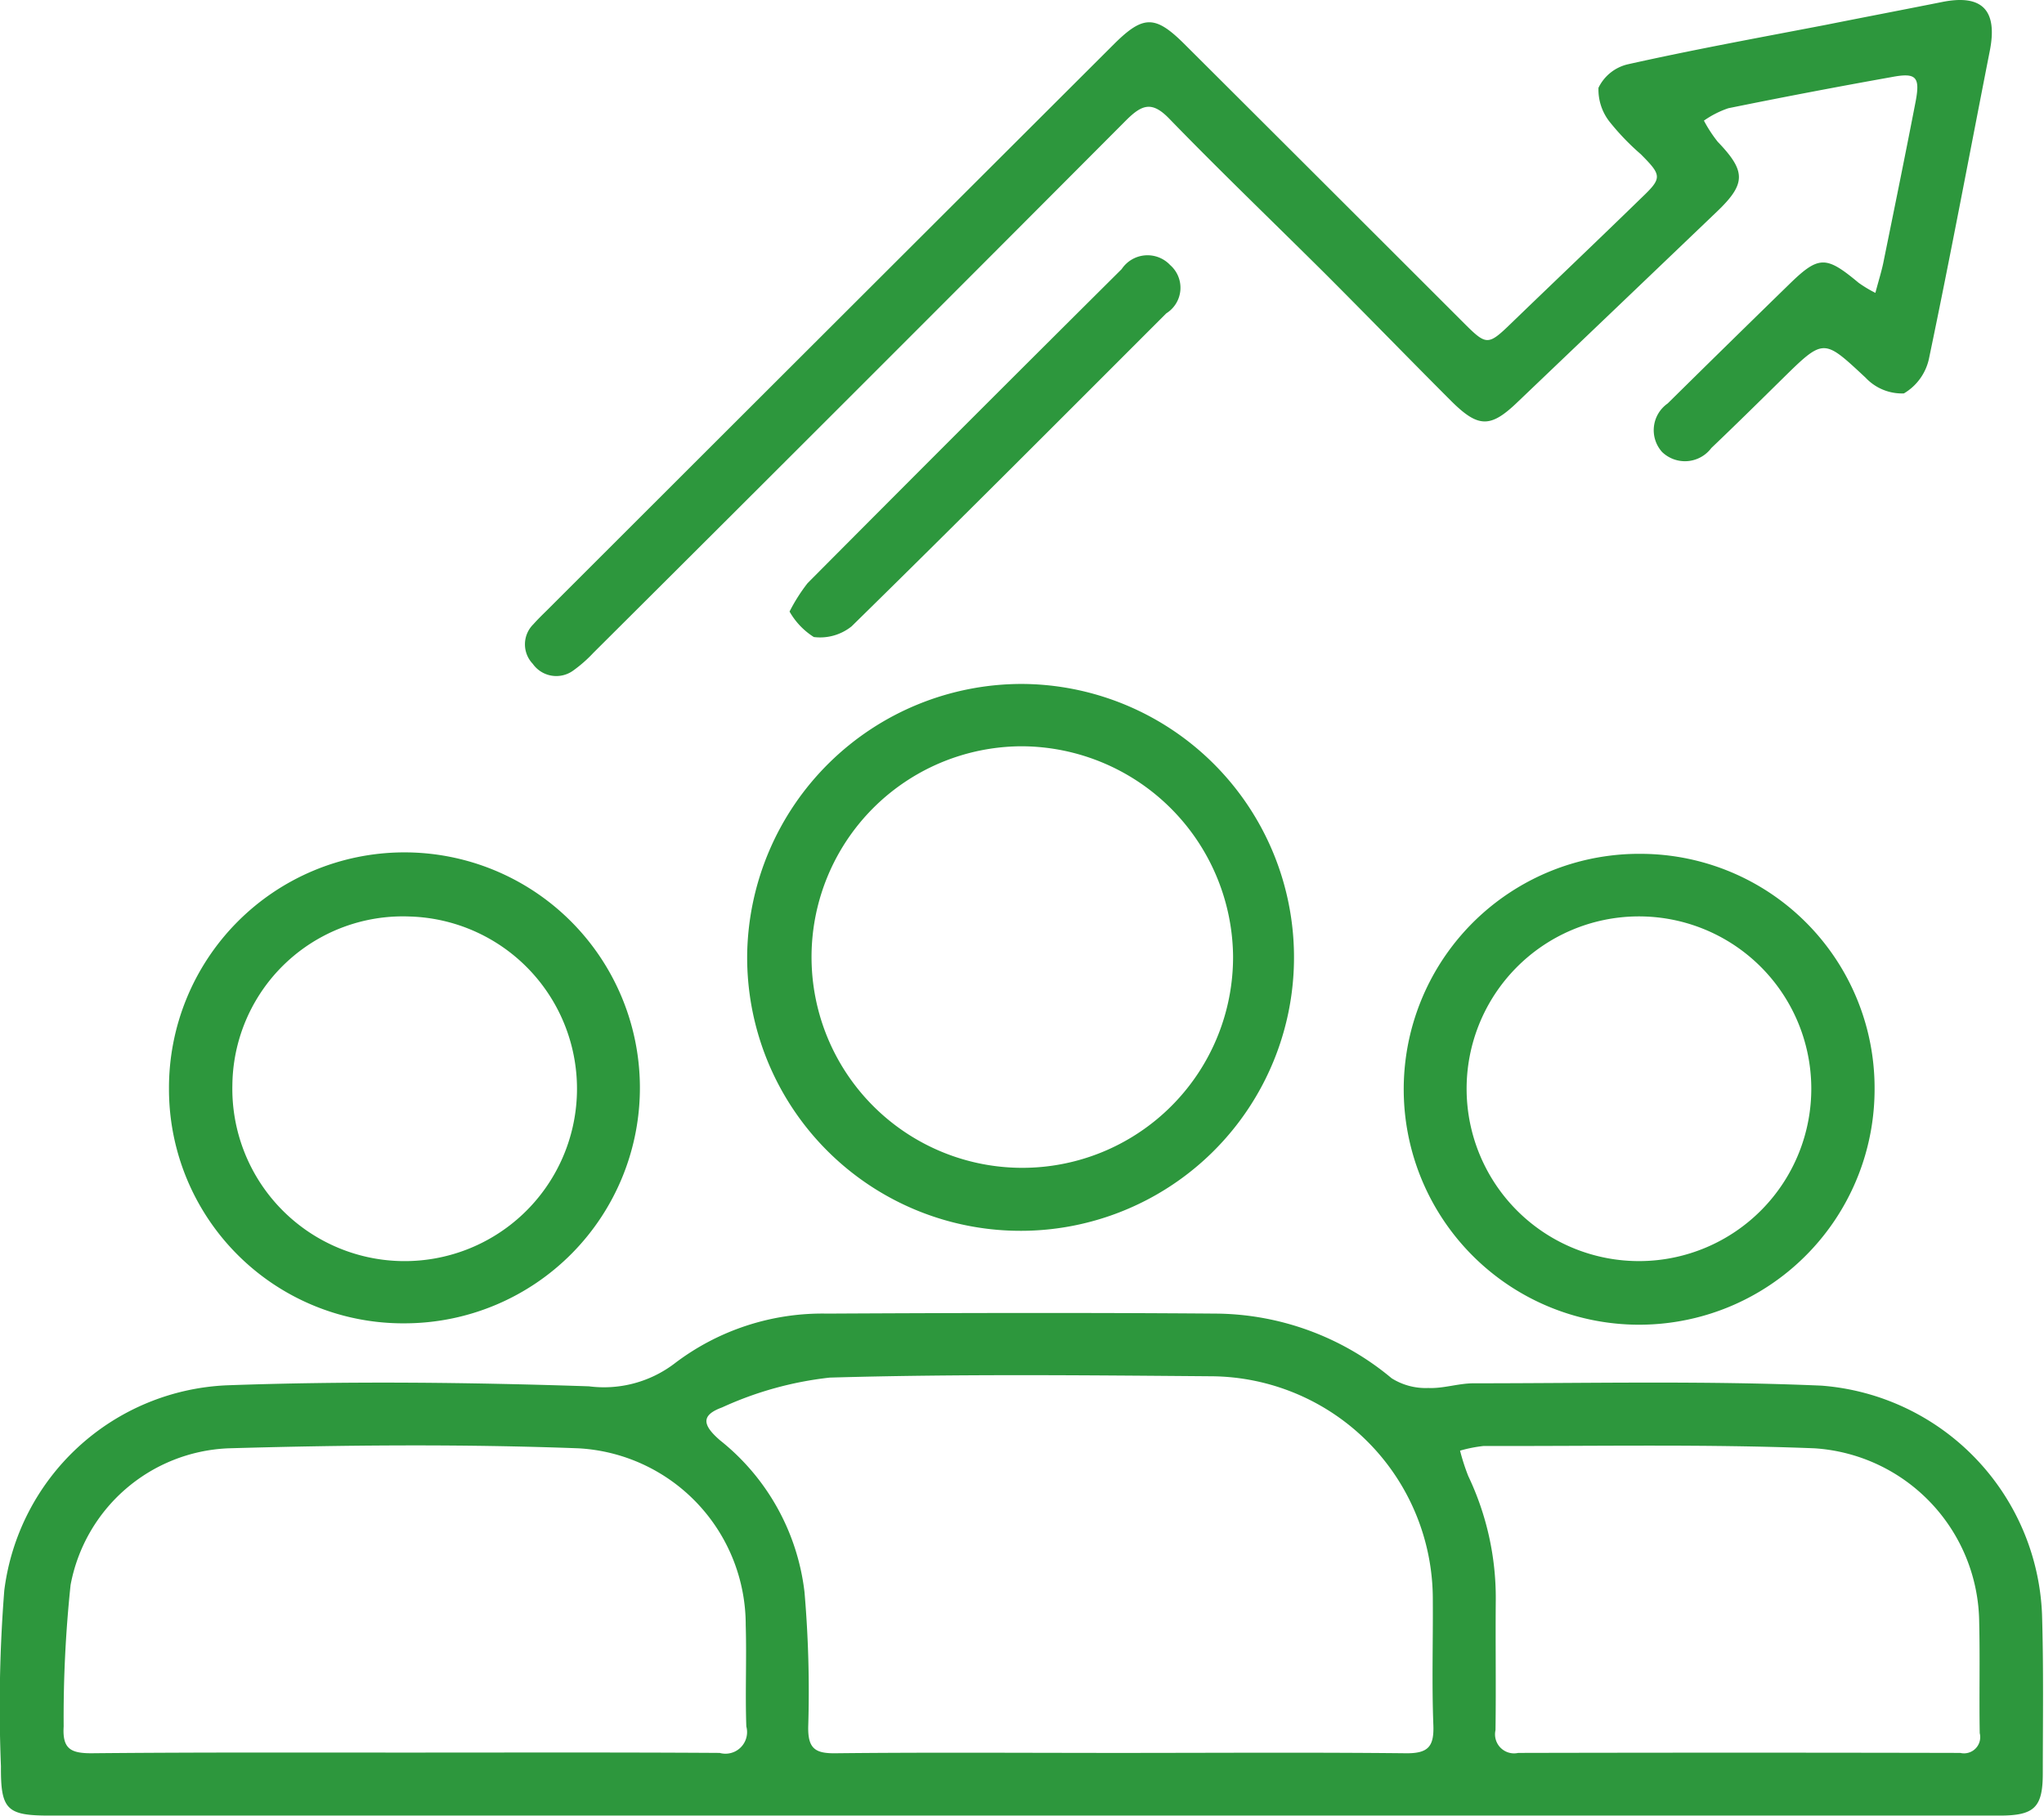 <svg xmlns="http://www.w3.org/2000/svg" width="61" height="54.19" viewBox="0 0 61 54.19">
  <defs>
    <style>
      .cls-1 {
        fill: #2d973d;
        fill-rule: evenodd;
      }
    </style>
  </defs>
  <path id="touziquaniyiimg1" class="cls-1" d="M194.713,2024.46H165.72c-1.269,0-1.451-.18-1.442-1.47a44.154,44.154,0,0,1,.1-5.25,7,7,0,0,1,6.638-6.12c3.6-.13,7.209-0.09,10.81.03a3.481,3.481,0,0,0,2.54-.67,7.276,7.276,0,0,1,4.571-1.5c3.871-.02,7.742-0.03,11.612,0a8.272,8.272,0,0,1,5.233,1.93,1.908,1.908,0,0,0,1.093.29c0.449,0.02.9-.14,1.355-0.14,3.461,0,6.926-.08,10.381.07a7.133,7.133,0,0,1,6.58,6.82c0.048,1.58.025,3.16,0.023,4.75,0,1.02-.253,1.26-1.289,1.26H194.713Zm2.909-1.87c2.858,0,5.716-.02,8.573.01,0.681,0.01.857-.2,0.831-0.85-0.048-1.25-.007-2.5-0.016-3.74a6.654,6.654,0,0,0-6.617-6.66c-3.794-.03-7.59-0.07-11.381.04a10.434,10.434,0,0,0-3.213.89c-0.63.23-.594,0.52-0.062,0.98a6.79,6.79,0,0,1,2.522,4.53,34.538,34.538,0,0,1,.111,4.02c-0.011.65,0.207,0.8,0.823,0.79C192,2022.57,194.813,2022.59,197.622,2022.59Zm-21.27-.01c3.125,0,6.251-.01,9.376.01a0.645,0.645,0,0,0,.795-0.79c-0.036-1,.012-2.01-0.018-3.02a5.28,5.28,0,0,0-4.99-5.28c-3.479-.13-6.97-0.1-10.451,0a5,5,0,0,0-4.708,4.08,37.623,37.623,0,0,0-.206,4.22c-0.042.67,0.214,0.8,0.826,0.8C170.1,2022.57,173.227,2022.58,176.352,2022.58Zm31.471-9.01a6.255,6.255,0,0,0,.246.76,8.452,8.452,0,0,1,.82,3.69c-0.012,1.3.01,2.59-.008,3.89a0.568,0.568,0,0,0,.677.68q6.6-.015,13.194,0a0.484,0.484,0,0,0,.58-0.59c-0.019-1.1.01-2.21-.016-3.31a5.255,5.255,0,0,0-4.911-5.19c-3.286-.13-6.582-0.06-9.873-0.07A4.11,4.11,0,0,0,207.823,2013.57Zm12.395-34.55c0.105-.4.2-0.69,0.255-0.99,0.32-1.57.64-3.14,0.944-4.71,0.144-.75.019-0.88-0.714-0.74q-2.441.435-4.874,0.93a2.859,2.859,0,0,0-.728.37,4.061,4.061,0,0,0,.411.63c0.845,0.88.853,1.25-.028,2.09q-2.964,2.835-5.936,5.67c-0.809.78-1.172,0.79-1.986-.02-1.271-1.27-2.521-2.56-3.792-3.83-1.54-1.53-3.113-3.04-4.627-4.6-0.513-.53-0.811-0.42-1.276.04q-7.936,7.965-15.907,15.9a4.031,4.031,0,0,1-.589.52,0.859,0.859,0,0,1-1.221-.19,0.841,0.841,0,0,1,.016-1.18c0.125-.14.267-0.28,0.4-0.41q8.468-8.46,16.936-16.91c0.866-.86,1.225-0.86,2.09,0q4.183,4.17,8.365,8.35c0.652,0.65.707,0.65,1.379,0,1.295-1.25,2.6-2.49,3.894-3.75,0.629-.6.622-0.67-0.015-1.31a7.3,7.3,0,0,1-.9-0.93,1.556,1.556,0,0,1-.361-1.05,1.3,1.3,0,0,1,.871-0.7c1.966-.44,3.947-0.8,5.924-1.18,1.153-.23,2.307-0.45,3.459-0.68,1.194-.24,1.663.24,1.426,1.45-0.6,3.05-1.172,6.11-1.81,9.16a1.593,1.593,0,0,1-.755,1.07,1.485,1.485,0,0,1-1.144-.47c-1.258-1.17-1.238-1.19-2.489.04-0.7.69-1.4,1.38-2.114,2.06a0.984,0.984,0,0,1-1.468.12,0.973,0.973,0,0,1,.165-1.45q1.793-1.77,3.6-3.53c0.907-.89,1.116-0.89,2.1-0.07A3.78,3.78,0,0,0,220.218,1979.02Zm-25.444,11.67a8.16,8.16,0,1,1-8.226,8.09A8.2,8.2,0,0,1,194.774,1990.69Zm-0.046,1.86a6.29,6.29,0,1,0,6.321,6.25A6.333,6.333,0,0,0,194.728,1992.55Zm25.466,10.25a7.026,7.026,0,1,1-6.952-7.04A6.99,6.99,0,0,1,220.194,2002.8Zm-1.889-.08a5.143,5.143,0,0,0-10.286.1A5.143,5.143,0,0,0,218.305,2002.72Zm-49.012.06a7.027,7.027,0,1,1,7.086,6.99A6.988,6.988,0,0,1,169.293,2002.78Zm1.892-.13a5.143,5.143,0,1,0,5.292-5.02A5.088,5.088,0,0,0,171.185,2002.65Zm16.628-14.12a5.173,5.173,0,0,1,.54-0.85q4.674-4.7,9.372-9.37a0.927,0.927,0,0,1,1.447-.12,0.9,0.9,0,0,1-.115,1.44c-3.121,3.12-6.239,6.25-9.391,9.34a1.5,1.5,0,0,1-1.129.32A2.16,2.16,0,0,1,187.813,1988.53Z" transform="translate(-164.25 -1970.28)"/>
</svg>
